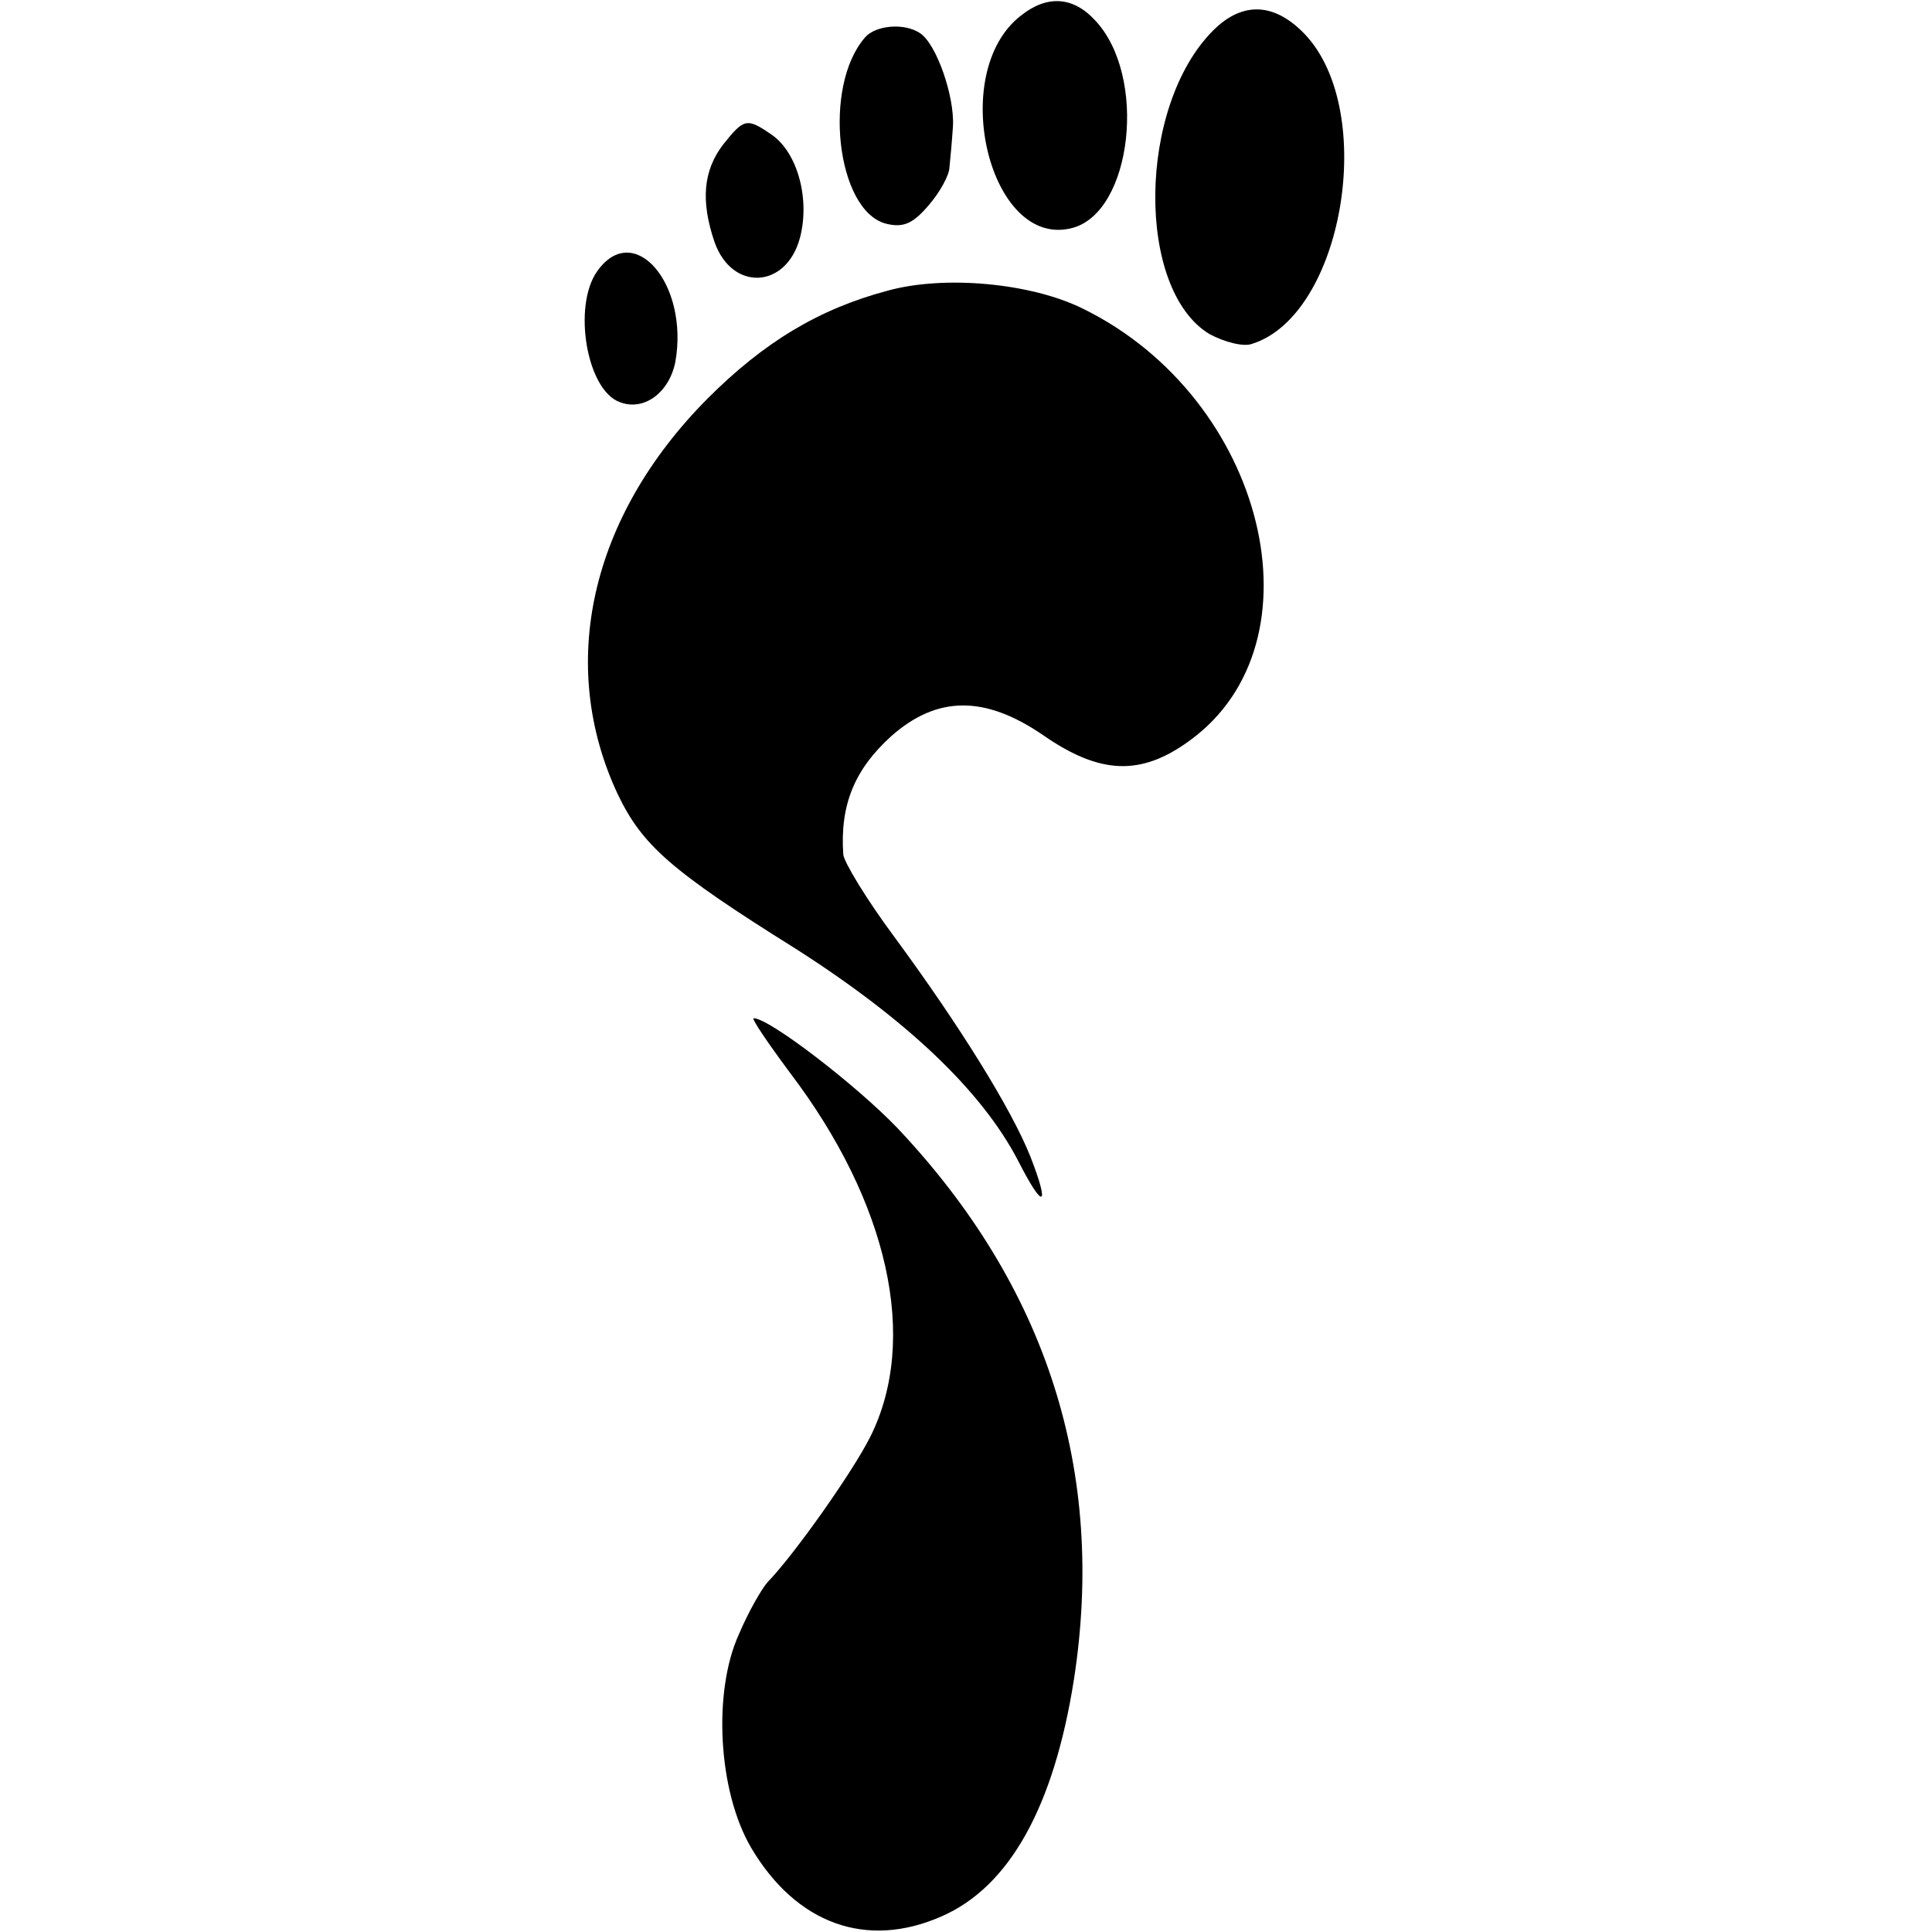 <?xml version="1.0" standalone="no"?>
<!DOCTYPE svg PUBLIC "-//W3C//DTD SVG 20010904//EN"
 "http://www.w3.org/TR/2001/REC-SVG-20010904/DTD/svg10.dtd">
<svg version="1.0" xmlns="http://www.w3.org/2000/svg"
 width="222pt" height="222pt" viewBox="0 0 222 222"
 preserveAspectRatio="xMidYMid meet">
<g transform="translate(0,222) scale(0.1,-0.1)"
fill="#000000" stroke="none">
<path d="M1173 2202 c-85 -66 -36 -269 59 -244 69 18 87 175 26 239 -25 27
-55 29 -85 5z"/>
<path d="M1394 2185 c-87 -87 -89 -298 -4 -349 17 -9 39 -15 49 -11 104 33
144 266 61 355 -35 37 -72 39 -106 5z"/>
<path d="M994 2177 c-49 -56 -33 -199 24 -214 20 -5 31 0 49 21 13 15 24 35
24 44 1 9 3 31 4 47 2 34 -19 95 -38 107 -18 12 -51 9 -63 -5z"/>
<path d="M831 2054 c-23 -30 -26 -65 -10 -112 20 -57 82 -54 98 4 12 44 -2 98
-32 119 -29 20 -32 19 -56 -11z"/>
<path d="M686 1908 c-28 -40 -12 -136 26 -150 28 -11 57 11 64 46 16 90 -48
164 -90 104z"/>
<path d="M1020 1886 c-79 -21 -142 -59 -207 -124 -135 -136 -173 -306 -103
-455 28 -58 60 -87 204 -177 127 -81 214 -163 256 -244 29 -57 37 -54 14 5
-22 55 -81 150 -156 252 -32 43 -58 86 -59 95 -4 57 13 98 55 136 53 47 108
47 175 1 65 -45 112 -47 168 -6 156 113 87 393 -122 496 -60 30 -160 39 -225
21z"/>
<path d="M908 987 c113 -149 148 -306 92 -418 -20 -40 -87 -135 -118 -167 -7
-8 -22 -34 -33 -60 -30 -66 -24 -180 14 -245 52 -88 133 -117 219 -79 78 34
129 126 152 272 37 239 -31 452 -203 634 -47 49 -147 126 -165 126 -3 0 16
-28 42 -63z"/>
</g>
</svg>
